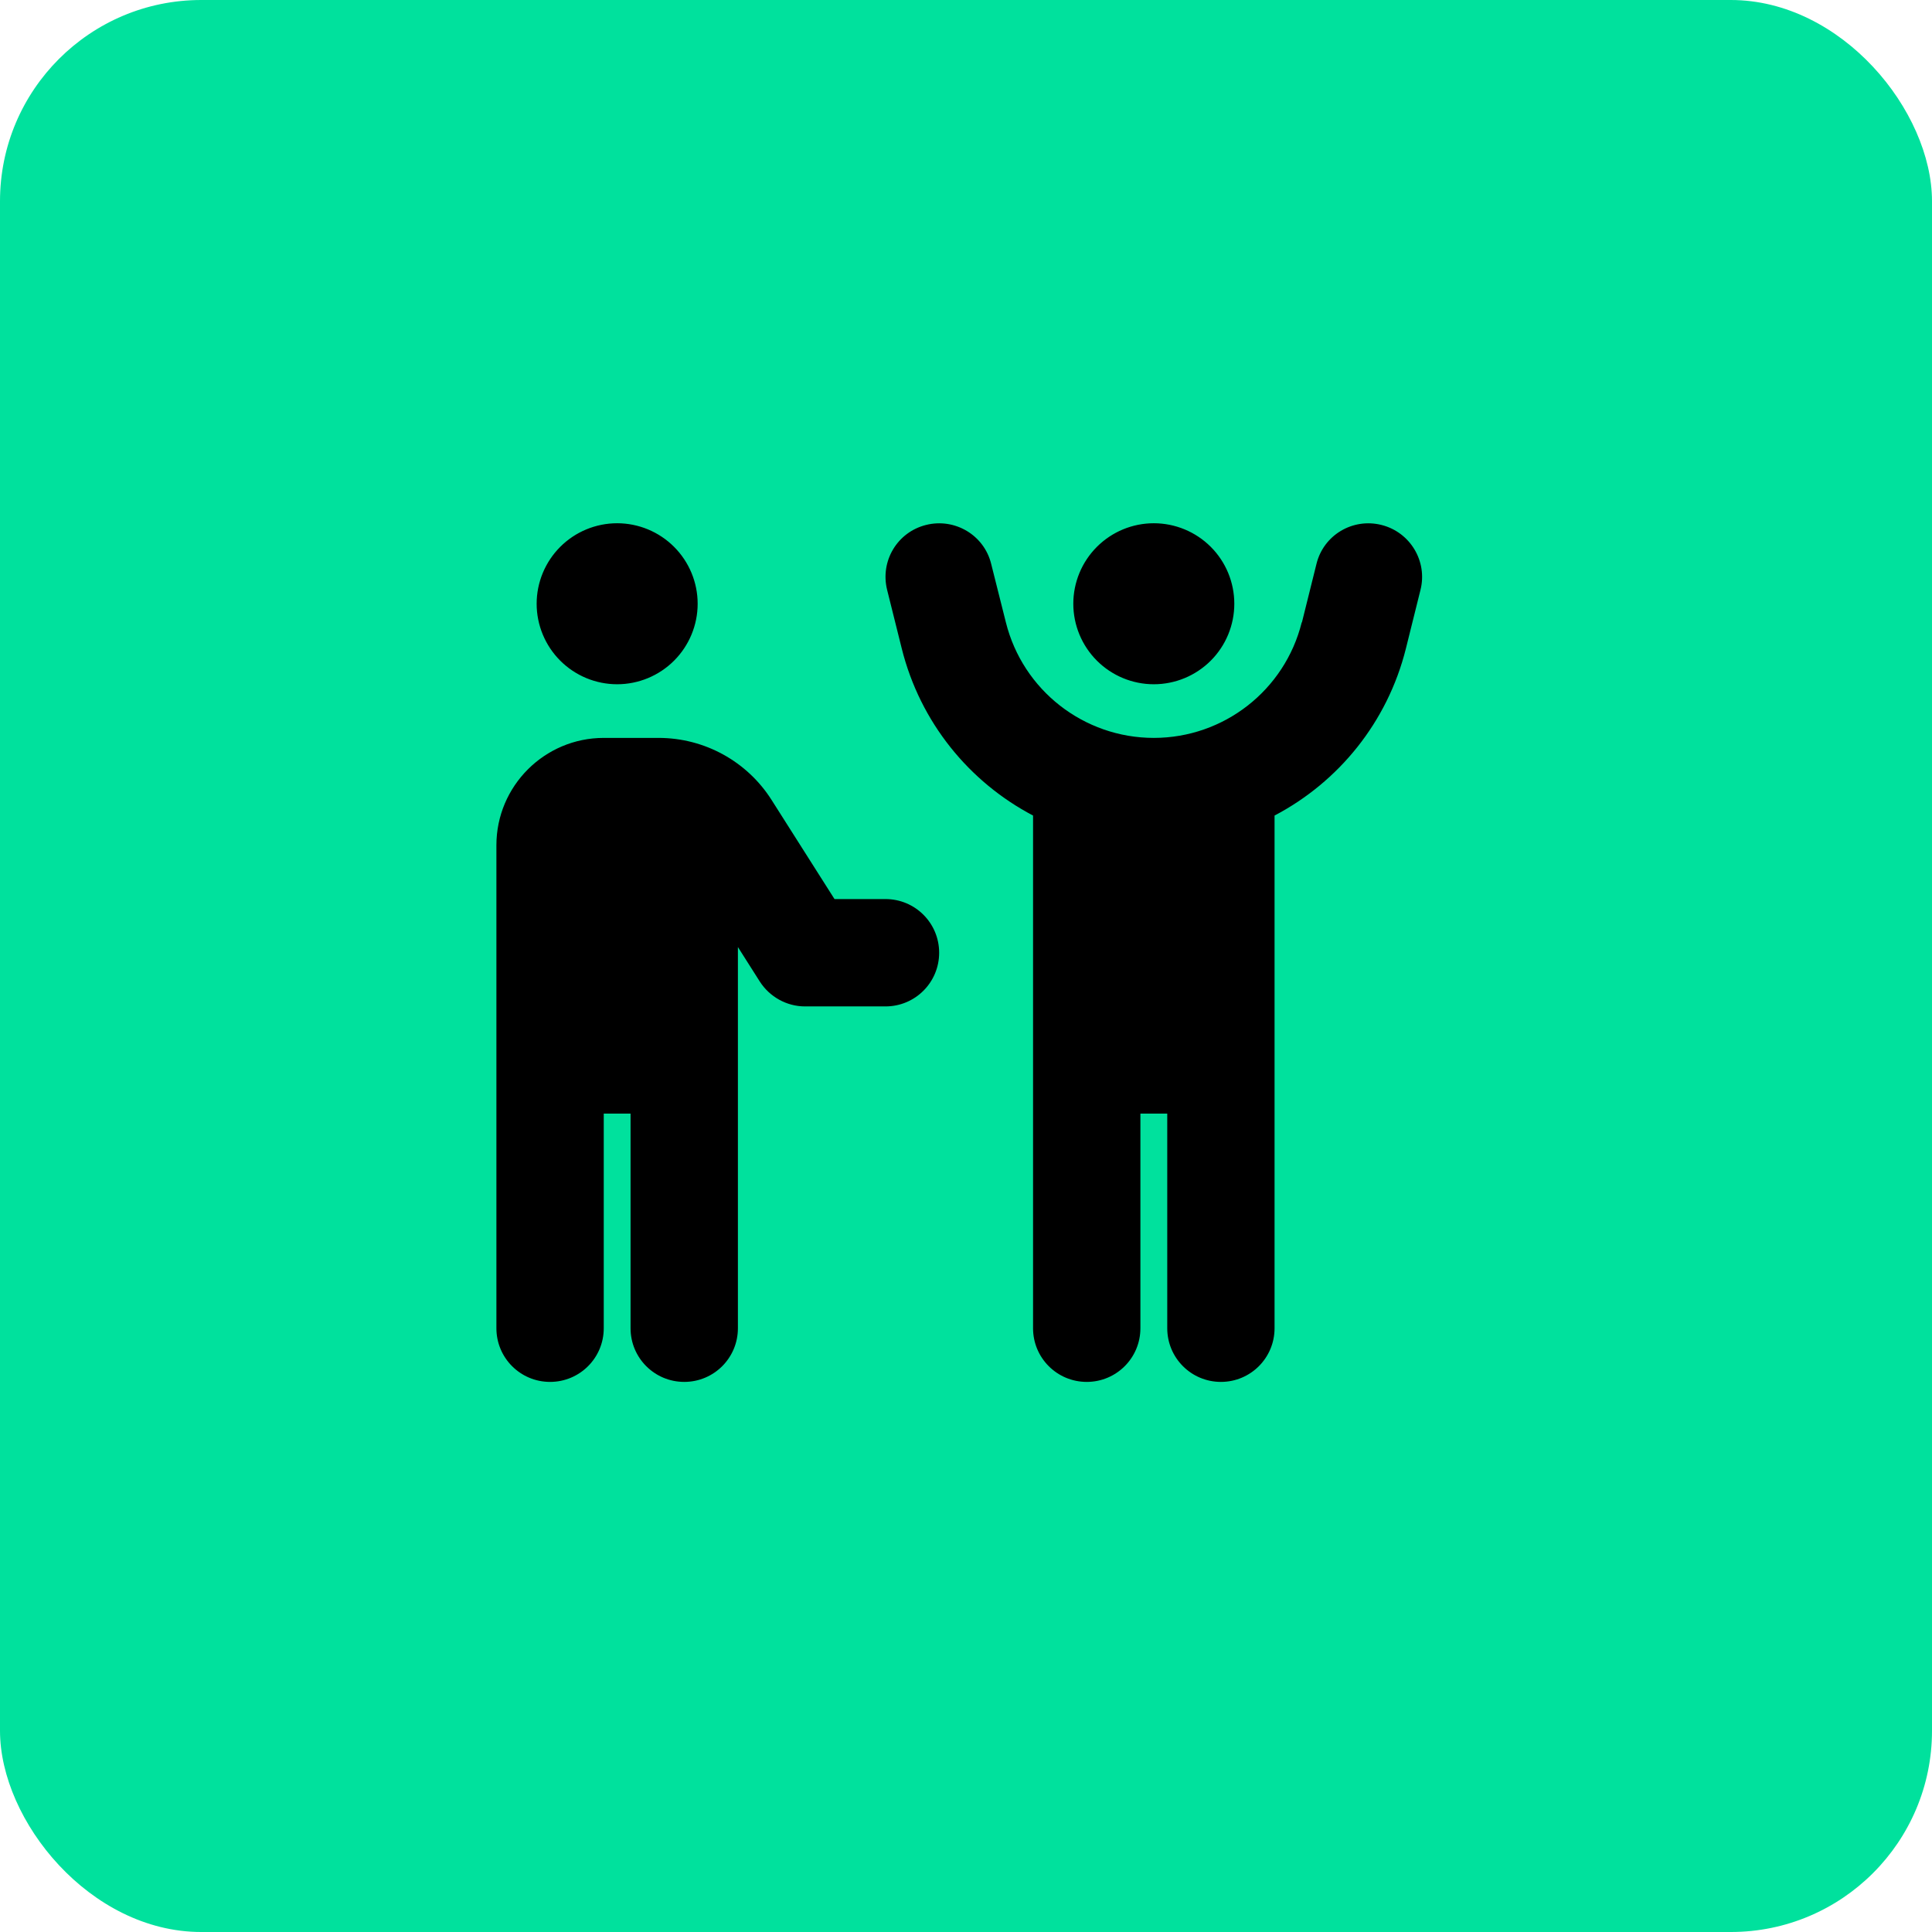 <svg width="48" height="48" viewBox="0 0 48 48" fill="none" xmlns="http://www.w3.org/2000/svg">
<rect width="48" height="48" rx="5" fill="#00E19D"/>
<g clip-path="url(#clip0_2109_912)">
<path d="M32.341 15.463C31.921 17.15 30.404 18.333 28.666 18.333C26.929 18.333 25.412 17.15 24.991 15.463L24.625 14.008C24.45 13.296 23.725 12.863 23.008 13.042C22.291 13.221 21.862 13.942 22.041 14.658L22.404 16.113C22.862 17.946 24.079 19.429 25.666 20.262V33C25.666 33.737 26.262 34.333 27 34.333C27.737 34.333 28.333 33.737 28.333 33V27.667H29V33C29 33.737 29.596 34.333 30.333 34.333C31.07 34.333 31.666 33.737 31.666 33V20.262C33.254 19.429 34.471 17.946 34.929 16.113L35.291 14.658C35.471 13.946 35.037 13.221 34.321 13.042C33.604 12.863 32.883 13.296 32.708 14.008L32.346 15.463H32.341ZM28.666 17C29.197 17 29.706 16.789 30.081 16.414C30.456 16.039 30.666 15.53 30.666 15C30.666 14.47 30.456 13.961 30.081 13.586C29.706 13.211 29.197 13 28.666 13C28.136 13 27.627 13.211 27.252 13.586C26.877 13.961 26.666 14.47 26.666 15C26.666 15.53 26.877 16.039 27.252 16.414C27.627 16.789 28.136 17 28.666 17ZM15.333 17C15.863 17 16.372 16.789 16.747 16.414C17.122 16.039 17.333 15.53 17.333 15C17.333 14.47 17.122 13.961 16.747 13.586C16.372 13.211 15.863 13 15.333 13C14.803 13 14.294 13.211 13.919 13.586C13.544 13.961 13.333 14.47 13.333 15C13.333 15.53 13.544 16.039 13.919 16.414C14.294 16.789 14.803 17 15.333 17ZM15 18.333C13.529 18.333 12.333 19.529 12.333 21V33C12.333 33.737 12.929 34.333 13.666 34.333C14.404 34.333 15 33.737 15 33V27.667H15.666V33C15.666 33.737 16.262 34.333 17 34.333C17.737 34.333 18.333 33.737 18.333 33V23.529L18.875 24.383C19.12 24.767 19.546 25.004 20 25.004H22C22.737 25.004 23.333 24.408 23.333 23.671C23.333 22.933 22.737 22.337 22 22.337H20.733L19.175 19.883C18.566 18.917 17.504 18.333 16.362 18.333H15Z" fill="black"/>
</g>
<defs>
<clipPath id="clip0_2109_912">
<rect width="24" height="21.333" fill="white" transform="translate(12 13)"/>
</clipPath>
</defs>
</svg>
